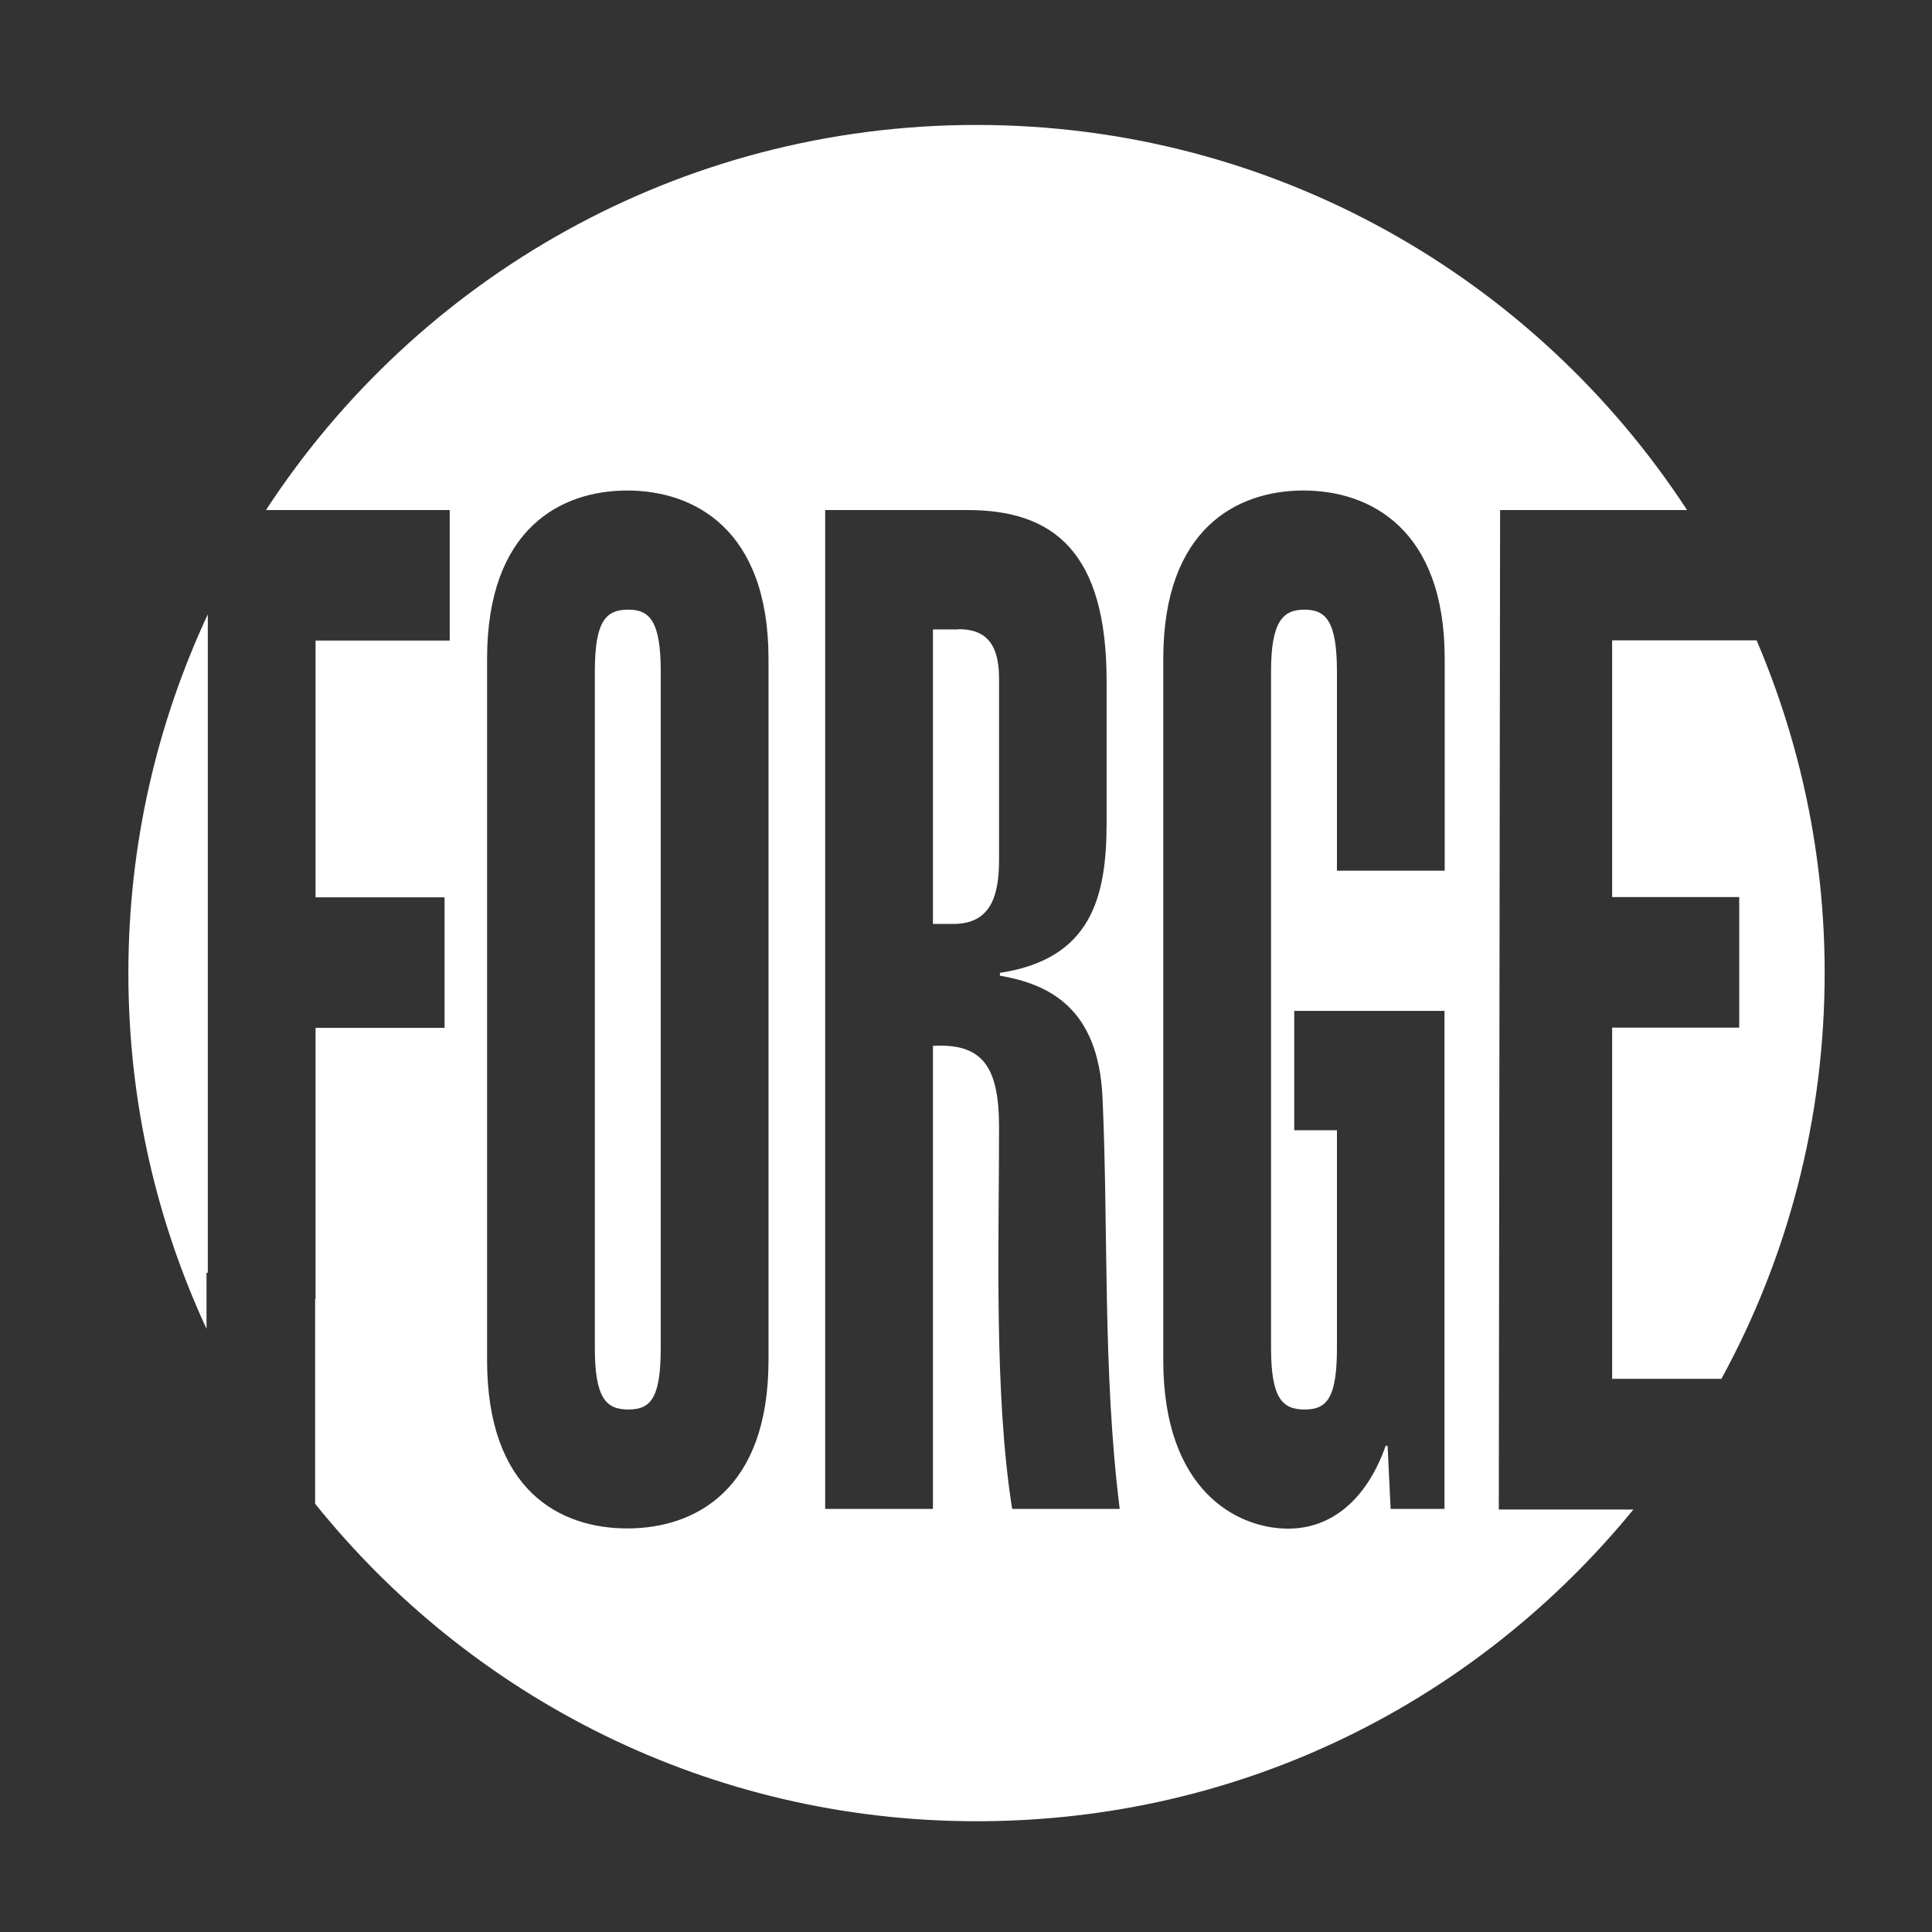 <?xml version="1.0" encoding="UTF-8"?> <svg xmlns="http://www.w3.org/2000/svg" viewBox="0 0 90 90"><rect x="0" y="0" width="90" height="90" fill="#333333" stroke="none"/><defs><style>.c{fill:#fff;}</style></defs><g id="a"></g><g id="b"><g><path class="c" d="M29.27,28.4c-1.04,0-1.56,.52-1.56,2.88v31.5c0,2.35,.52,2.88,1.56,2.88s1.51-.52,1.51-2.88V31.28c0-2.35-.52-2.88-1.51-2.88Z"></path><path class="c" d="M81.83,29.83h-6.73v11.96h5.92v6.08h-5.92v16.36h5.09c3.07-5.62,4.81-12.06,4.81-18.91,0-5.5-1.14-10.73-3.17-15.49Z"></path><path class="c" d="M44.64,29.32h-1.18v13.72h.95c1.75,0,2.13-1.31,2.13-3.01v-8.43c0-1.77-.76-2.29-1.89-2.29Z"></path><path class="c" d="M9.62,61.9v-2.61h.06V28.62c-2.37,5.08-3.7,10.73-3.7,16.71s1.31,11.53,3.64,16.57Z"></path><path class="c" d="M69.88,23.76h8.71c-7.05-10.8-19.24-17.94-33.1-17.94S19.44,12.96,12.39,23.76h8.56v6.08h-6.25v11.96h6.01v6.08h-6.01v12.63h-.02v9.54c7.24,9.01,18.35,14.79,30.81,14.79s23.35-5.66,30.6-14.52h-6.27l.06-46.56ZM35.8,63.36c0,6.08-3.45,7.84-6.58,7.84s-6.53-1.76-6.53-7.84V30.69c0-6.08,3.45-7.84,6.53-7.84s6.58,1.77,6.58,7.84V63.36Zm11.35,6.93c-.85-5.36-.61-12.35-.61-17.78,0-2.81-.76-3.92-3.08-3.79v21.57h-5.02V23.76h6.63c4.02,0,6.48,1.96,6.48,7.97v6.6c0,3.46-.71,6.34-4.97,6.99v.13c2.22,.39,4.59,1.44,4.78,5.69,.28,6.21,0,12.74,.8,19.15h-5.02Zm20.15-29.73h-5.02v-9.28c0-2.35-.52-2.88-1.51-2.88s-1.56,.52-1.56,2.88v31.5c0,2.35,.52,2.88,1.56,2.88s1.51-.52,1.51-2.88v-10.13h-1.99v-5.56h7v23.2h-2.51l-.14-2.94h-.09c-.9,2.55-2.56,3.86-4.54,3.86-2.37,0-5.82-1.76-5.82-7.84V30.69c0-6.08,3.45-7.84,6.53-7.84s6.58,1.77,6.58,7.84v9.87Z"></path></g></g></svg> 